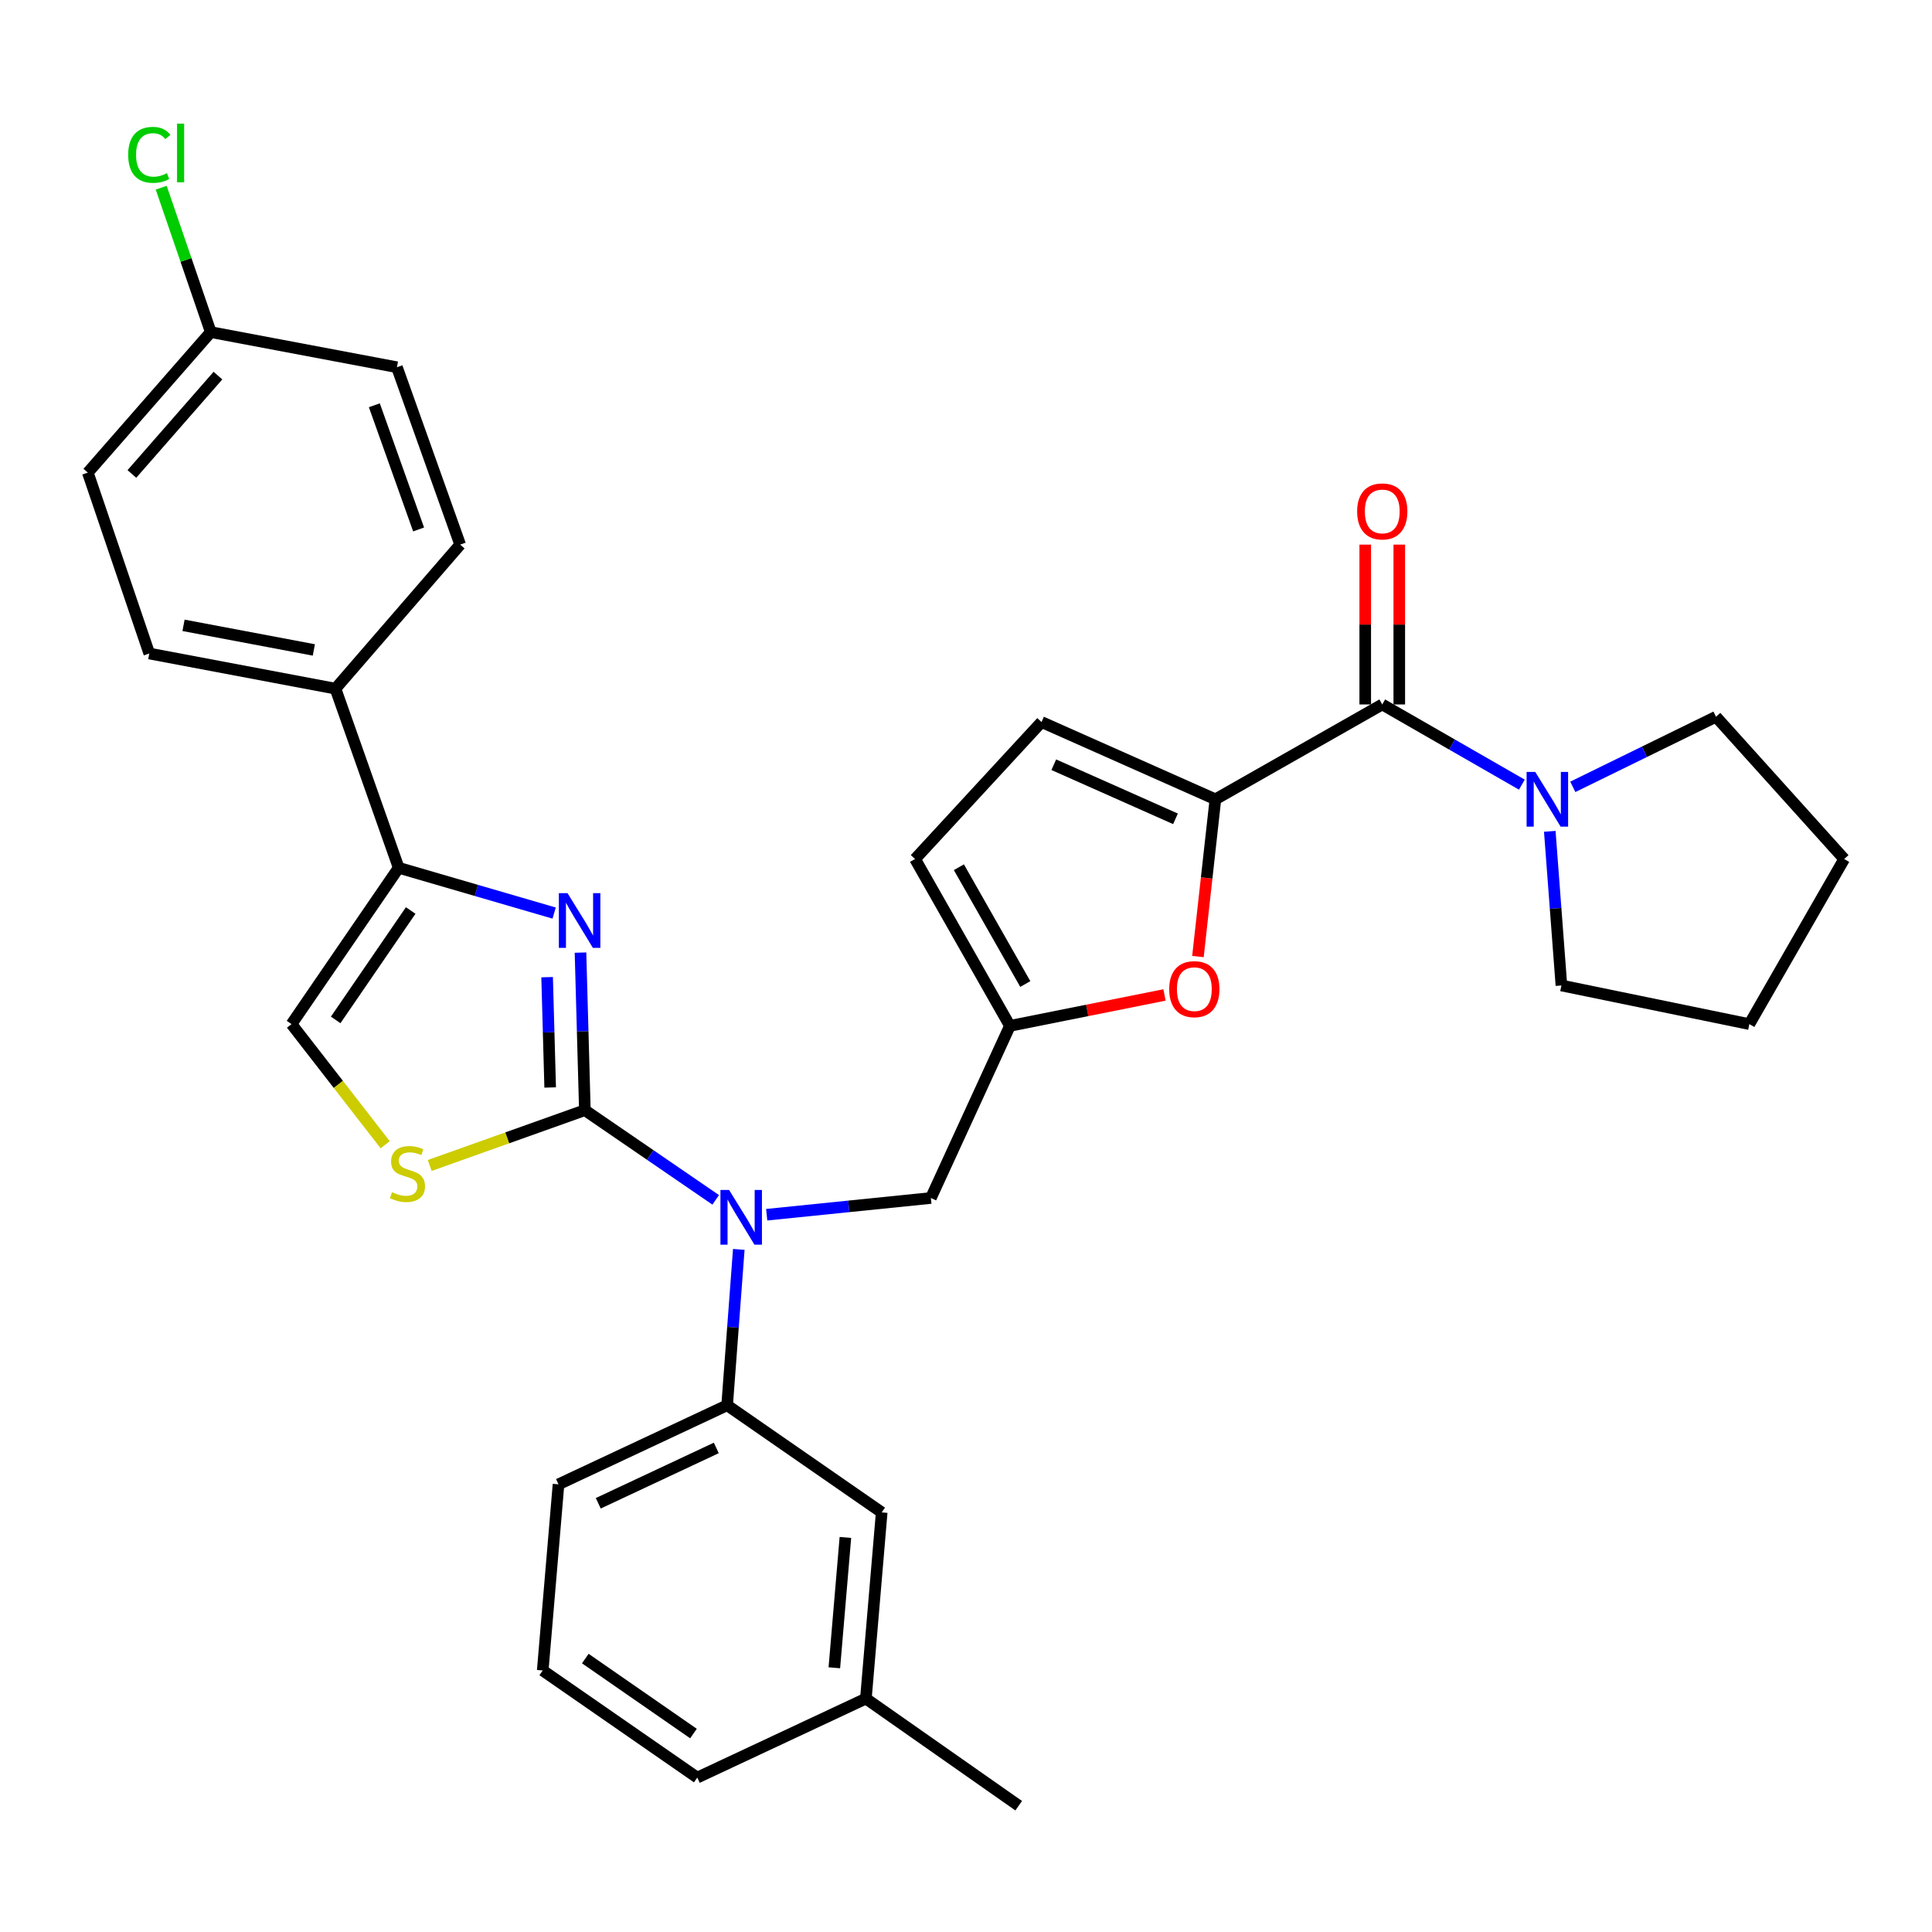 <?xml version='1.0' encoding='iso-8859-1'?>
<svg version='1.1' baseProfile='full'
              xmlns='http://www.w3.org/2000/svg'
                      xmlns:rdkit='http://www.rdkit.org/xml'
                      xmlns:xlink='http://www.w3.org/1999/xlink'
                  xml:space='preserve'
width='1000px' height='1000px' viewBox='0 0 1000 1000'>
<!-- END OF HEADER -->
<rect style='opacity:1.0;fill:#FFFFFF;stroke:none' width='1000' height='1000' x='0' y='0'> </rect>
<path class='bond-0' d='M 888.199,370.987 L 954.545,444.626' style='fill:none;fill-rule:evenodd;stroke:#000000;stroke-width:6px;stroke-linecap:butt;stroke-linejoin:miter;stroke-opacity:1' />
<path class='bond-1' d='M 888.199,370.987 L 851.141,389.129' style='fill:none;fill-rule:evenodd;stroke:#000000;stroke-width:6px;stroke-linecap:butt;stroke-linejoin:miter;stroke-opacity:1' />
<path class='bond-1' d='M 851.141,389.129 L 814.082,407.272' style='fill:none;fill-rule:evenodd;stroke:#0000FF;stroke-width:6px;stroke-linecap:butt;stroke-linejoin:miter;stroke-opacity:1' />
<path class='bond-2' d='M 715.456,364.623 L 751.582,385.378' style='fill:none;fill-rule:evenodd;stroke:#000000;stroke-width:6px;stroke-linecap:butt;stroke-linejoin:miter;stroke-opacity:1' />
<path class='bond-2' d='M 751.582,385.378 L 787.709,406.134' style='fill:none;fill-rule:evenodd;stroke:#0000FF;stroke-width:6px;stroke-linecap:butt;stroke-linejoin:miter;stroke-opacity:1' />
<path class='bond-3' d='M 724.267,364.623 L 724.267,323.256' style='fill:none;fill-rule:evenodd;stroke:#000000;stroke-width:6px;stroke-linecap:butt;stroke-linejoin:miter;stroke-opacity:1' />
<path class='bond-3' d='M 724.267,323.256 L 724.267,281.889' style='fill:none;fill-rule:evenodd;stroke:#FF0000;stroke-width:6px;stroke-linecap:butt;stroke-linejoin:miter;stroke-opacity:1' />
<path class='bond-3' d='M 706.645,364.623 L 706.645,323.256' style='fill:none;fill-rule:evenodd;stroke:#000000;stroke-width:6px;stroke-linecap:butt;stroke-linejoin:miter;stroke-opacity:1' />
<path class='bond-3' d='M 706.645,323.256 L 706.645,281.889' style='fill:none;fill-rule:evenodd;stroke:#FF0000;stroke-width:6px;stroke-linecap:butt;stroke-linejoin:miter;stroke-opacity:1' />
<path class='bond-4' d='M 715.456,364.623 L 629.09,413.72' style='fill:none;fill-rule:evenodd;stroke:#000000;stroke-width:6px;stroke-linecap:butt;stroke-linejoin:miter;stroke-opacity:1' />
<path class='bond-5' d='M 802.164,430.296 L 805.175,470.189' style='fill:none;fill-rule:evenodd;stroke:#0000FF;stroke-width:6px;stroke-linecap:butt;stroke-linejoin:miter;stroke-opacity:1' />
<path class='bond-5' d='M 805.175,470.189 L 808.186,510.082' style='fill:none;fill-rule:evenodd;stroke:#000000;stroke-width:6px;stroke-linecap:butt;stroke-linejoin:miter;stroke-opacity:1' />
<path class='bond-6' d='M 808.186,510.082 L 905.459,530.083' style='fill:none;fill-rule:evenodd;stroke:#000000;stroke-width:6px;stroke-linecap:butt;stroke-linejoin:miter;stroke-opacity:1' />
<path class='bond-7' d='M 286.824,472.605 L 246.593,460.887' style='fill:none;fill-rule:evenodd;stroke:#0000FF;stroke-width:6px;stroke-linecap:butt;stroke-linejoin:miter;stroke-opacity:1' />
<path class='bond-7' d='M 246.593,460.887 L 206.361,449.169' style='fill:none;fill-rule:evenodd;stroke:#000000;stroke-width:6px;stroke-linecap:butt;stroke-linejoin:miter;stroke-opacity:1' />
<path class='bond-8' d='M 300.463,493.059 L 301.593,533.843' style='fill:none;fill-rule:evenodd;stroke:#0000FF;stroke-width:6px;stroke-linecap:butt;stroke-linejoin:miter;stroke-opacity:1' />
<path class='bond-8' d='M 301.593,533.843 L 302.724,574.627' style='fill:none;fill-rule:evenodd;stroke:#000000;stroke-width:6px;stroke-linecap:butt;stroke-linejoin:miter;stroke-opacity:1' />
<path class='bond-8' d='M 283.187,505.783 L 283.978,534.331' style='fill:none;fill-rule:evenodd;stroke:#0000FF;stroke-width:6px;stroke-linecap:butt;stroke-linejoin:miter;stroke-opacity:1' />
<path class='bond-8' d='M 283.978,534.331 L 284.769,562.88' style='fill:none;fill-rule:evenodd;stroke:#000000;stroke-width:6px;stroke-linecap:butt;stroke-linejoin:miter;stroke-opacity:1' />
<path class='bond-9' d='M 206.361,449.169 L 173.634,356.449' style='fill:none;fill-rule:evenodd;stroke:#000000;stroke-width:6px;stroke-linecap:butt;stroke-linejoin:miter;stroke-opacity:1' />
<path class='bond-10' d='M 206.361,449.169 L 150.892,530.083' style='fill:none;fill-rule:evenodd;stroke:#000000;stroke-width:6px;stroke-linecap:butt;stroke-linejoin:miter;stroke-opacity:1' />
<path class='bond-10' d='M 212.575,471.27 L 173.747,527.909' style='fill:none;fill-rule:evenodd;stroke:#000000;stroke-width:6px;stroke-linecap:butt;stroke-linejoin:miter;stroke-opacity:1' />
<path class='bond-11' d='M 150.892,530.083 L 175.135,561.298' style='fill:none;fill-rule:evenodd;stroke:#000000;stroke-width:6px;stroke-linecap:butt;stroke-linejoin:miter;stroke-opacity:1' />
<path class='bond-11' d='M 175.135,561.298 L 199.378,592.513' style='fill:none;fill-rule:evenodd;stroke:#CCCC00;stroke-width:6px;stroke-linecap:butt;stroke-linejoin:miter;stroke-opacity:1' />
<path class='bond-12' d='M 222.421,603.249 L 262.572,588.938' style='fill:none;fill-rule:evenodd;stroke:#CCCC00;stroke-width:6px;stroke-linecap:butt;stroke-linejoin:miter;stroke-opacity:1' />
<path class='bond-12' d='M 262.572,588.938 L 302.724,574.627' style='fill:none;fill-rule:evenodd;stroke:#000000;stroke-width:6px;stroke-linecap:butt;stroke-linejoin:miter;stroke-opacity:1' />
<path class='bond-13' d='M 302.724,574.627 L 336.584,597.835' style='fill:none;fill-rule:evenodd;stroke:#000000;stroke-width:6px;stroke-linecap:butt;stroke-linejoin:miter;stroke-opacity:1' />
<path class='bond-13' d='M 336.584,597.835 L 370.445,621.044' style='fill:none;fill-rule:evenodd;stroke:#0000FF;stroke-width:6px;stroke-linecap:butt;stroke-linejoin:miter;stroke-opacity:1' />
<path class='bond-14' d='M 382.396,646.685 L 379.38,687.022' style='fill:none;fill-rule:evenodd;stroke:#0000FF;stroke-width:6px;stroke-linecap:butt;stroke-linejoin:miter;stroke-opacity:1' />
<path class='bond-14' d='M 379.38,687.022 L 376.363,727.359' style='fill:none;fill-rule:evenodd;stroke:#000000;stroke-width:6px;stroke-linecap:butt;stroke-linejoin:miter;stroke-opacity:1' />
<path class='bond-15' d='M 396.844,628.741 L 439.332,624.411' style='fill:none;fill-rule:evenodd;stroke:#0000FF;stroke-width:6px;stroke-linecap:butt;stroke-linejoin:miter;stroke-opacity:1' />
<path class='bond-15' d='M 439.332,624.411 L 481.82,620.081' style='fill:none;fill-rule:evenodd;stroke:#000000;stroke-width:6px;stroke-linecap:butt;stroke-linejoin:miter;stroke-opacity:1' />
<path class='bond-16' d='M 620.049,495.113 L 624.569,454.416' style='fill:none;fill-rule:evenodd;stroke:#FF0000;stroke-width:6px;stroke-linecap:butt;stroke-linejoin:miter;stroke-opacity:1' />
<path class='bond-16' d='M 624.569,454.416 L 629.09,413.72' style='fill:none;fill-rule:evenodd;stroke:#000000;stroke-width:6px;stroke-linecap:butt;stroke-linejoin:miter;stroke-opacity:1' />
<path class='bond-17' d='M 602.75,514.989 L 562.741,522.991' style='fill:none;fill-rule:evenodd;stroke:#FF0000;stroke-width:6px;stroke-linecap:butt;stroke-linejoin:miter;stroke-opacity:1' />
<path class='bond-17' d='M 562.741,522.991 L 522.732,530.993' style='fill:none;fill-rule:evenodd;stroke:#000000;stroke-width:6px;stroke-linecap:butt;stroke-linejoin:miter;stroke-opacity:1' />
<path class='bond-18' d='M 629.09,413.72 L 539.091,373.718' style='fill:none;fill-rule:evenodd;stroke:#000000;stroke-width:6px;stroke-linecap:butt;stroke-linejoin:miter;stroke-opacity:1' />
<path class='bond-18' d='M 608.433,423.822 L 545.434,395.821' style='fill:none;fill-rule:evenodd;stroke:#000000;stroke-width:6px;stroke-linecap:butt;stroke-linejoin:miter;stroke-opacity:1' />
<path class='bond-19' d='M 539.091,373.718 L 473.636,444.626' style='fill:none;fill-rule:evenodd;stroke:#000000;stroke-width:6px;stroke-linecap:butt;stroke-linejoin:miter;stroke-opacity:1' />
<path class='bond-20' d='M 173.634,356.449 L 77.272,338.259' style='fill:none;fill-rule:evenodd;stroke:#000000;stroke-width:6px;stroke-linecap:butt;stroke-linejoin:miter;stroke-opacity:1' />
<path class='bond-20' d='M 162.448,336.404 L 94.995,323.671' style='fill:none;fill-rule:evenodd;stroke:#000000;stroke-width:6px;stroke-linecap:butt;stroke-linejoin:miter;stroke-opacity:1' />
<path class='bond-21' d='M 173.634,356.449 L 238.179,281.899' style='fill:none;fill-rule:evenodd;stroke:#000000;stroke-width:6px;stroke-linecap:butt;stroke-linejoin:miter;stroke-opacity:1' />
<path class='bond-22' d='M 77.272,338.259 L 45.455,244.628' style='fill:none;fill-rule:evenodd;stroke:#000000;stroke-width:6px;stroke-linecap:butt;stroke-linejoin:miter;stroke-opacity:1' />
<path class='bond-23' d='M 280.912,864.633 L 360.905,920.083' style='fill:none;fill-rule:evenodd;stroke:#000000;stroke-width:6px;stroke-linecap:butt;stroke-linejoin:miter;stroke-opacity:1' />
<path class='bond-23' d='M 302.95,858.468 L 358.945,897.283' style='fill:none;fill-rule:evenodd;stroke:#000000;stroke-width:6px;stroke-linecap:butt;stroke-linejoin:miter;stroke-opacity:1' />
<path class='bond-24' d='M 280.912,864.633 L 289.086,768.281' style='fill:none;fill-rule:evenodd;stroke:#000000;stroke-width:6px;stroke-linecap:butt;stroke-linejoin:miter;stroke-opacity:1' />
<path class='bond-25' d='M 360.905,920.083 L 448.182,879.191' style='fill:none;fill-rule:evenodd;stroke:#000000;stroke-width:6px;stroke-linecap:butt;stroke-linejoin:miter;stroke-opacity:1' />
<path class='bond-26' d='M 448.182,879.191 L 456.366,782.809' style='fill:none;fill-rule:evenodd;stroke:#000000;stroke-width:6px;stroke-linecap:butt;stroke-linejoin:miter;stroke-opacity:1' />
<path class='bond-26' d='M 431.851,863.242 L 437.58,795.775' style='fill:none;fill-rule:evenodd;stroke:#000000;stroke-width:6px;stroke-linecap:butt;stroke-linejoin:miter;stroke-opacity:1' />
<path class='bond-27' d='M 448.182,879.191 L 527.275,934.631' style='fill:none;fill-rule:evenodd;stroke:#000000;stroke-width:6px;stroke-linecap:butt;stroke-linejoin:miter;stroke-opacity:1' />
<path class='bond-28' d='M 456.366,782.809 L 376.363,727.359' style='fill:none;fill-rule:evenodd;stroke:#000000;stroke-width:6px;stroke-linecap:butt;stroke-linejoin:miter;stroke-opacity:1' />
<path class='bond-29' d='M 376.363,727.359 L 289.086,768.281' style='fill:none;fill-rule:evenodd;stroke:#000000;stroke-width:6px;stroke-linecap:butt;stroke-linejoin:miter;stroke-opacity:1' />
<path class='bond-29' d='M 370.753,749.452 L 309.659,778.098' style='fill:none;fill-rule:evenodd;stroke:#000000;stroke-width:6px;stroke-linecap:butt;stroke-linejoin:miter;stroke-opacity:1' />
<path class='bond-30' d='M 238.179,281.899 L 205.451,190.079' style='fill:none;fill-rule:evenodd;stroke:#000000;stroke-width:6px;stroke-linecap:butt;stroke-linejoin:miter;stroke-opacity:1' />
<path class='bond-30' d='M 216.671,274.042 L 193.761,209.768' style='fill:none;fill-rule:evenodd;stroke:#000000;stroke-width:6px;stroke-linecap:butt;stroke-linejoin:miter;stroke-opacity:1' />
<path class='bond-31' d='M 109.089,171.899 L 205.451,190.079' style='fill:none;fill-rule:evenodd;stroke:#000000;stroke-width:6px;stroke-linecap:butt;stroke-linejoin:miter;stroke-opacity:1' />
<path class='bond-32' d='M 109.089,171.899 L 96.267,134.53' style='fill:none;fill-rule:evenodd;stroke:#000000;stroke-width:6px;stroke-linecap:butt;stroke-linejoin:miter;stroke-opacity:1' />
<path class='bond-32' d='M 96.267,134.53 L 83.445,97.16' style='fill:none;fill-rule:evenodd;stroke:#00CC00;stroke-width:6px;stroke-linecap:butt;stroke-linejoin:miter;stroke-opacity:1' />
<path class='bond-33' d='M 109.089,171.899 L 45.455,244.628' style='fill:none;fill-rule:evenodd;stroke:#000000;stroke-width:6px;stroke-linecap:butt;stroke-linejoin:miter;stroke-opacity:1' />
<path class='bond-33' d='M 112.806,194.412 L 68.262,245.323' style='fill:none;fill-rule:evenodd;stroke:#000000;stroke-width:6px;stroke-linecap:butt;stroke-linejoin:miter;stroke-opacity:1' />
<path class='bond-34' d='M 473.636,444.626 L 522.732,530.993' style='fill:none;fill-rule:evenodd;stroke:#000000;stroke-width:6px;stroke-linecap:butt;stroke-linejoin:miter;stroke-opacity:1' />
<path class='bond-34' d='M 496.32,448.873 L 530.687,509.329' style='fill:none;fill-rule:evenodd;stroke:#000000;stroke-width:6px;stroke-linecap:butt;stroke-linejoin:miter;stroke-opacity:1' />
<path class='bond-35' d='M 522.732,530.993 L 481.82,620.081' style='fill:none;fill-rule:evenodd;stroke:#000000;stroke-width:6px;stroke-linecap:butt;stroke-linejoin:miter;stroke-opacity:1' />
<path class='bond-36' d='M 954.545,444.626 L 905.459,530.083' style='fill:none;fill-rule:evenodd;stroke:#000000;stroke-width:6px;stroke-linecap:butt;stroke-linejoin:miter;stroke-opacity:1' />
<path  class='atom-2' d='M 794.652 399.56
L 803.932 414.56
Q 804.852 416.04, 806.332 418.72
Q 807.812 421.4, 807.892 421.56
L 807.892 399.56
L 811.652 399.56
L 811.652 427.88
L 807.772 427.88
L 797.812 411.48
Q 796.652 409.56, 795.412 407.36
Q 794.212 405.16, 793.852 404.48
L 793.852 427.88
L 790.172 427.88
L 790.172 399.56
L 794.652 399.56
' fill='#0000FF'/>
<path  class='atom-3' d='M 702.456 264.709
Q 702.456 257.909, 705.816 254.109
Q 709.176 250.309, 715.456 250.309
Q 721.736 250.309, 725.096 254.109
Q 728.456 257.909, 728.456 264.709
Q 728.456 271.589, 725.056 275.509
Q 721.656 279.389, 715.456 279.389
Q 709.216 279.389, 705.816 275.509
Q 702.456 271.629, 702.456 264.709
M 715.456 276.189
Q 719.776 276.189, 722.096 273.309
Q 724.456 270.389, 724.456 264.709
Q 724.456 259.149, 722.096 256.349
Q 719.776 253.509, 715.456 253.509
Q 711.136 253.509, 708.776 256.309
Q 706.456 259.109, 706.456 264.709
Q 706.456 270.429, 708.776 273.309
Q 711.136 276.189, 715.456 276.189
' fill='#FF0000'/>
<path  class='atom-5' d='M 293.742 462.284
L 303.022 477.284
Q 303.942 478.764, 305.422 481.444
Q 306.902 484.124, 306.982 484.284
L 306.982 462.284
L 310.742 462.284
L 310.742 490.604
L 306.862 490.604
L 296.902 474.204
Q 295.742 472.284, 294.502 470.084
Q 293.302 467.884, 292.942 467.204
L 292.942 490.604
L 289.262 490.604
L 289.262 462.284
L 293.742 462.284
' fill='#0000FF'/>
<path  class='atom-8' d='M 202.904 617.074
Q 203.224 617.194, 204.544 617.754
Q 205.864 618.314, 207.304 618.674
Q 208.784 618.994, 210.224 618.994
Q 212.904 618.994, 214.464 617.714
Q 216.024 616.394, 216.024 614.114
Q 216.024 612.554, 215.224 611.594
Q 214.464 610.634, 213.264 610.114
Q 212.064 609.594, 210.064 608.994
Q 207.544 608.234, 206.024 607.514
Q 204.544 606.794, 203.464 605.274
Q 202.424 603.754, 202.424 601.194
Q 202.424 597.634, 204.824 595.434
Q 207.264 593.234, 212.064 593.234
Q 215.344 593.234, 219.064 594.794
L 218.144 597.874
Q 214.744 596.474, 212.184 596.474
Q 209.424 596.474, 207.904 597.634
Q 206.384 598.754, 206.424 600.714
Q 206.424 602.234, 207.184 603.154
Q 207.984 604.074, 209.104 604.594
Q 210.264 605.114, 212.184 605.714
Q 214.744 606.514, 216.264 607.314
Q 217.784 608.114, 218.864 609.754
Q 219.984 611.354, 219.984 614.114
Q 219.984 618.034, 217.344 620.154
Q 214.744 622.234, 210.384 622.234
Q 207.864 622.234, 205.944 621.674
Q 204.064 621.154, 201.824 620.234
L 202.904 617.074
' fill='#CCCC00'/>
<path  class='atom-10' d='M 377.377 615.926
L 386.657 630.926
Q 387.577 632.406, 389.057 635.086
Q 390.537 637.766, 390.617 637.926
L 390.617 615.926
L 394.377 615.926
L 394.377 644.246
L 390.497 644.246
L 380.537 627.846
Q 379.377 625.926, 378.137 623.726
Q 376.937 621.526, 376.577 620.846
L 376.577 644.246
L 372.897 644.246
L 372.897 615.926
L 377.377 615.926
' fill='#0000FF'/>
<path  class='atom-11' d='M 605.184 511.983
Q 605.184 505.183, 608.544 501.383
Q 611.904 497.583, 618.184 497.583
Q 624.464 497.583, 627.824 501.383
Q 631.184 505.183, 631.184 511.983
Q 631.184 518.863, 627.784 522.783
Q 624.384 526.663, 618.184 526.663
Q 611.944 526.663, 608.544 522.783
Q 605.184 518.903, 605.184 511.983
M 618.184 523.463
Q 622.504 523.463, 624.824 520.583
Q 627.184 517.663, 627.184 511.983
Q 627.184 506.423, 624.824 503.623
Q 622.504 500.783, 618.184 500.783
Q 613.864 500.783, 611.504 503.583
Q 609.184 506.383, 609.184 511.983
Q 609.184 517.703, 611.504 520.583
Q 613.864 523.463, 618.184 523.463
' fill='#FF0000'/>
<path  class='atom-27' d='M 66.352 80.149
Q 66.352 73.109, 69.632 69.429
Q 72.952 65.709, 79.232 65.709
Q 85.072 65.709, 88.192 69.829
L 85.552 71.989
Q 83.272 68.989, 79.232 68.989
Q 74.952 68.989, 72.672 71.869
Q 70.432 74.709, 70.432 80.149
Q 70.432 85.749, 72.752 88.629
Q 75.112 91.509, 79.672 91.509
Q 82.792 91.509, 86.432 89.629
L 87.552 92.629
Q 86.072 93.589, 83.832 94.149
Q 81.592 94.709, 79.112 94.709
Q 72.952 94.709, 69.632 90.949
Q 66.352 87.189, 66.352 80.149
' fill='#00CC00'/>
<path  class='atom-27' d='M 91.632 63.989
L 95.312 63.989
L 95.312 94.349
L 91.632 94.349
L 91.632 63.989
' fill='#00CC00'/>
</svg>

